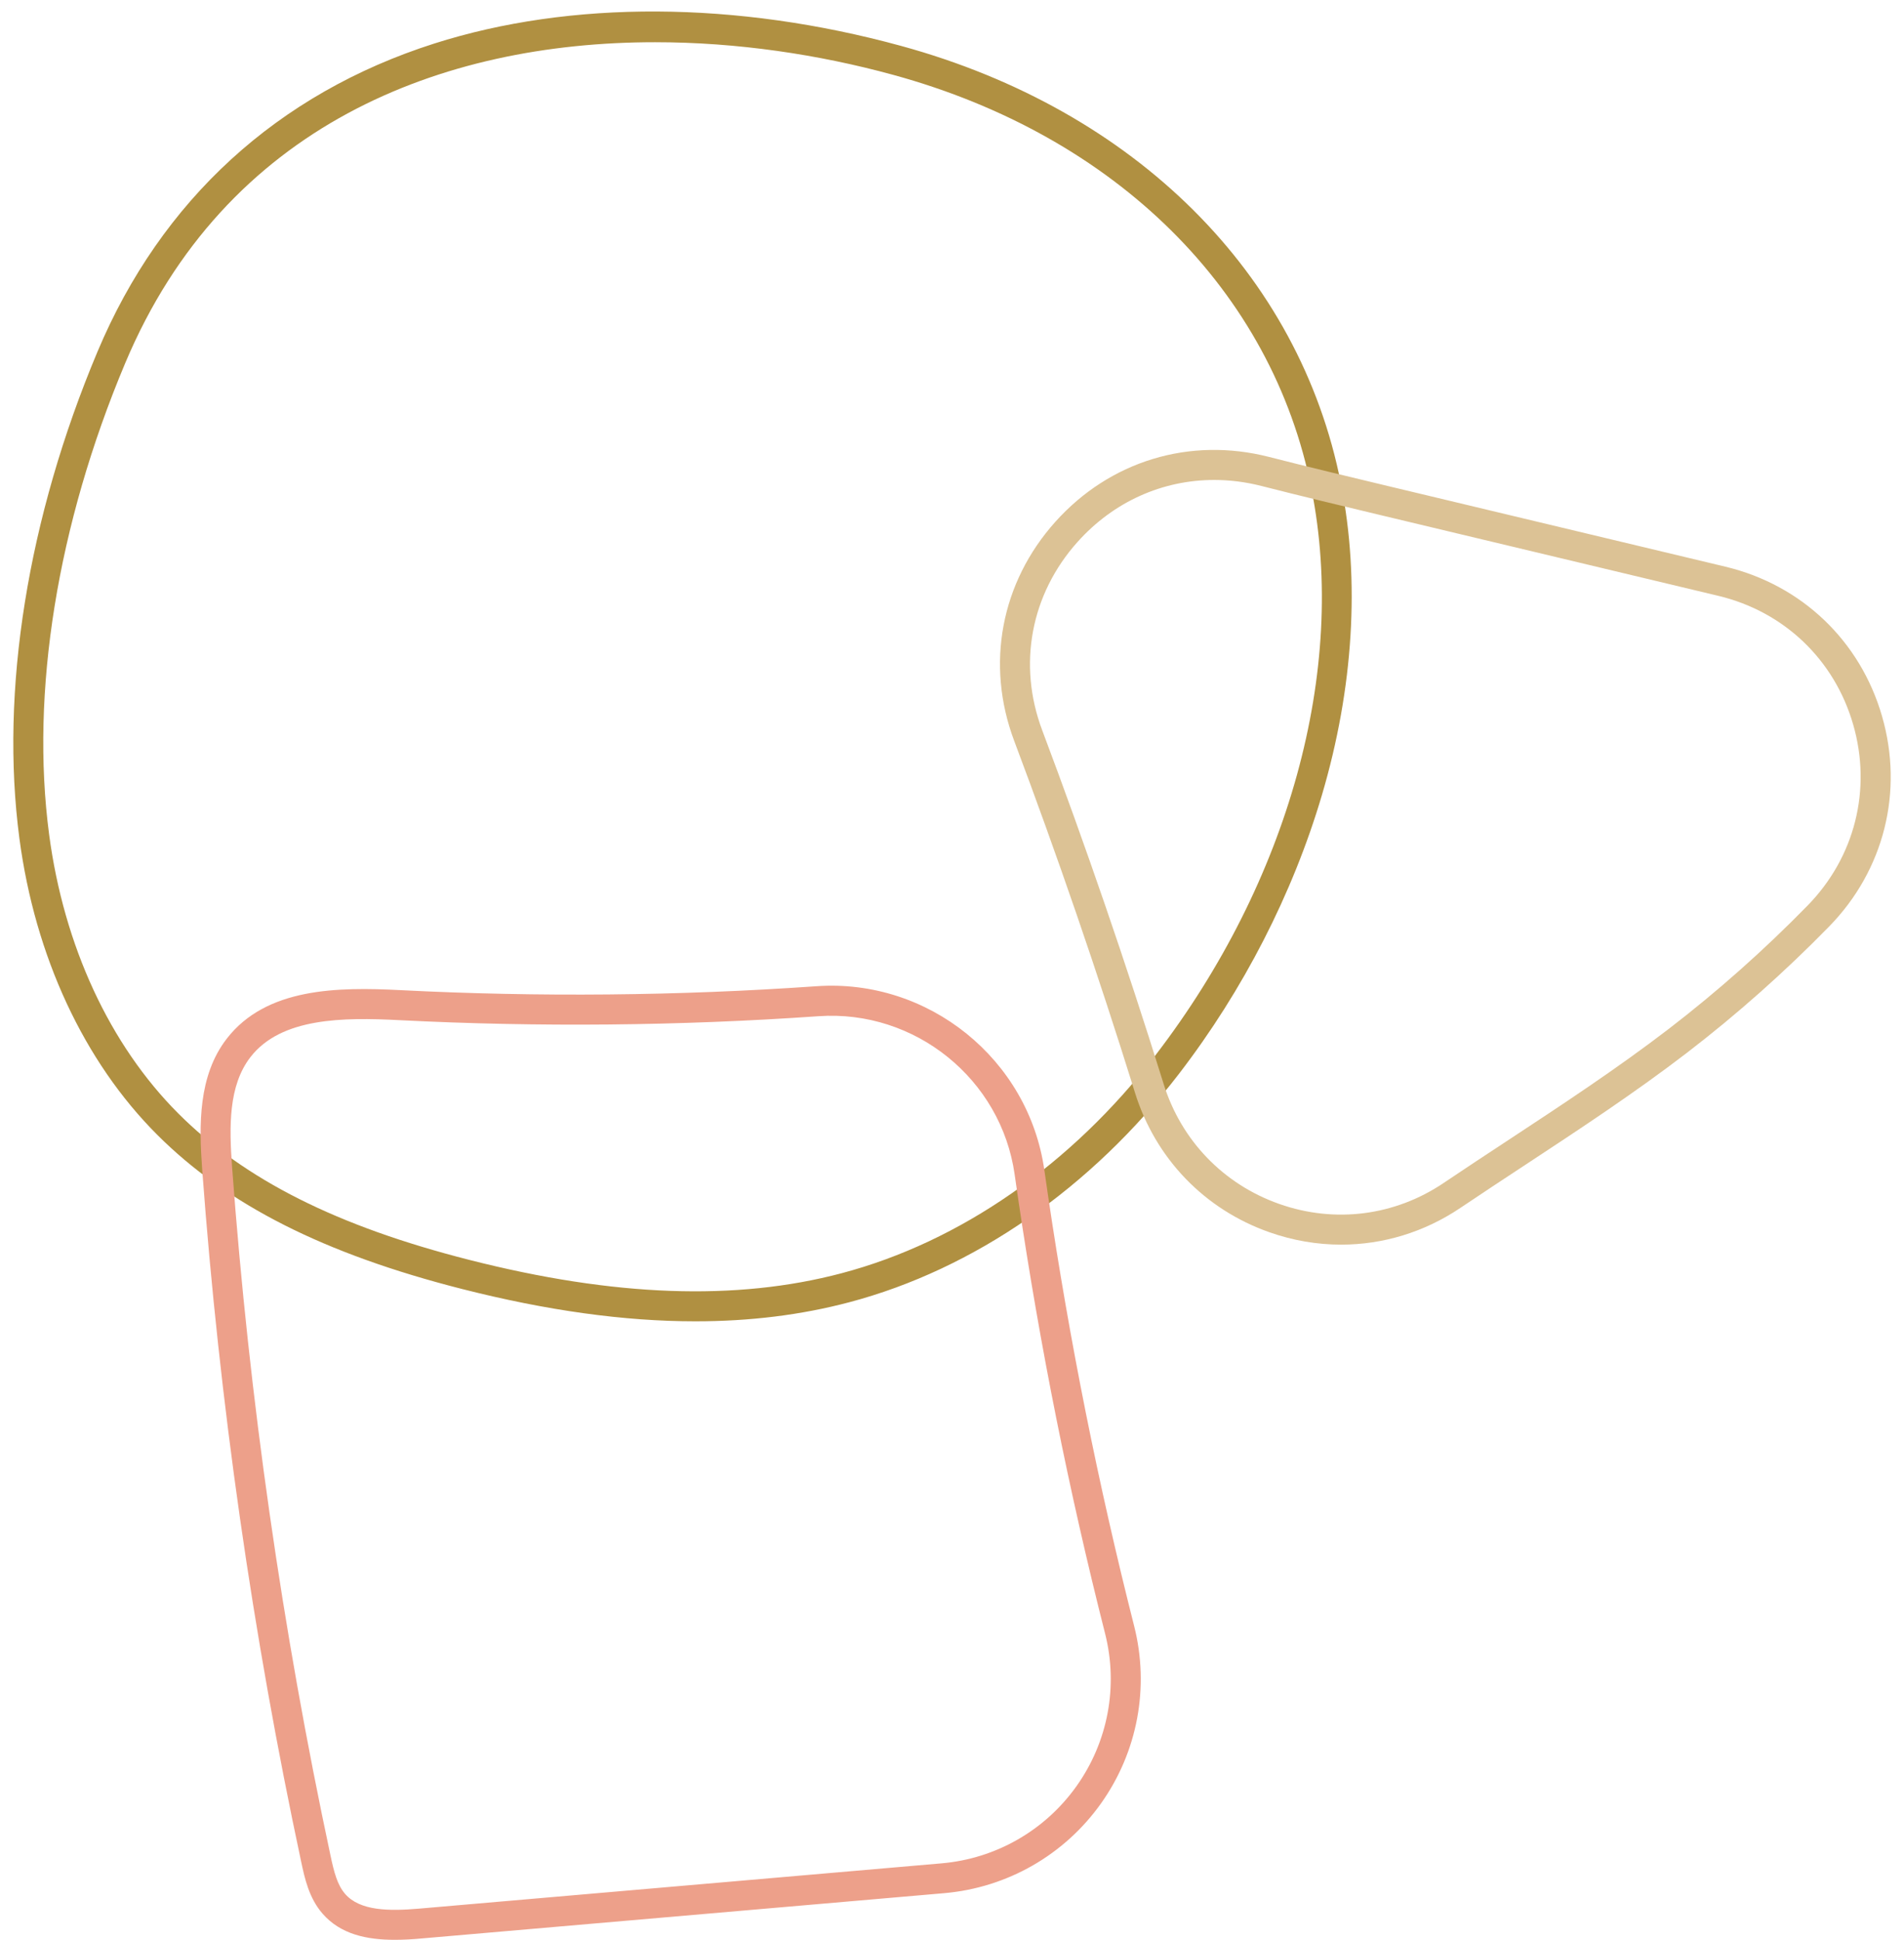 <?xml version="1.0" encoding="UTF-8"?><svg xmlns="http://www.w3.org/2000/svg" xmlns:xlink="http://www.w3.org/1999/xlink" height="822.9" id="Text" preserveAspectRatio="xMidYMid meet" version="1.1" viewBox="96.1 86.1 807.8 822.9" width="807.8" x="0" xml:space="preserve" y="0" zoomAndPan="magnify"><g><g id="change1_1"><path d="M391.1,646.63c-30.22,0-63.04-4.57-99.03-13.73c-58.43-14.87-99.51-35.66-129.29-65.43 c-31.08-31.07-51.83-75.71-58.45-125.71c-8.28-62.58,3.48-135.89,33.12-206.44c27.03-64.34,76.42-109.54,142.83-130.73 c57.93-18.48,128.29-18.13,198.13,0.99c99.3,27.18,169.06,96.61,186.61,185.73c8.14,41.05,5.33,86.76-8.11,132.18 c-12.35,41.74-33.28,82.56-60.53,118.04c-37.29,48.56-87.01,83.01-140,97.02C436,643.94,414.32,646.63,391.1,646.63z M374,104.01 c-90.51,0-182.33,35.1-224.82,136.24c-28.78,68.5-40.23,139.47-32.24,199.84c6.25,47.24,25.73,89.29,54.83,118.39 c28.09,28.08,67.31,47.81,123.43,62.09c61.49,15.65,113.15,17.51,157.94,5.67c50.28-13.29,97.57-46.12,133.16-92.46 c56.65-73.76,81.42-163.49,66.25-240l0-0.01c-16.6-84.27-82.95-150.04-177.49-175.91C443.49,109.22,408.84,104.01,374,104.01z" fill="#b09041"/></g><g id="change2_1"><path d="M263.62,909.01c-11.92,0-23.09-2.32-30.75-11.19c-5.72-6.62-7.52-15.04-8.97-21.81 c-20.6-96.33-34.72-194.97-41.97-293.16l-0.07-0.92c-1.33-18.46-1.73-39.48,10.46-55.22c16.74-21.61,46.85-21.94,73.76-20.57 c58.54,2.99,117.89,2.43,176.4-1.66c47.55-3.35,90.05,30.97,96.71,78.06c0.51,3.64,1.04,7.27,1.58,10.91 c9.03,61.15,21.31,122.53,36.51,182.45c6.59,25.98,1.46,53.41-14.07,75.26c-15.55,21.87-39.8,35.75-66.53,38.06l-221.69,19.21 C271.18,908.79,267.37,909.01,263.62,909.01z M194.55,581.03l0.06,0.77c7.22,97.73,21.25,195.79,41.73,291.55 c1.45,6.8,2.83,12.31,6.15,16.15c6.34,7.34,18.84,7.35,31.4,6.28l221.68-19.21c23.01-1.99,43.88-13.93,57.26-32.76 c13.37-18.8,17.78-42.41,12.11-64.76c-15.31-60.33-27.68-122.15-36.77-183.72c-0.54-3.66-1.07-7.32-1.59-10.98 c-5.73-40.51-42.29-70.02-83.22-67.15c-59.02,4.12-118.88,4.68-177.93,1.67c-23.7-1.22-50.07-1.11-63.05,15.65 C192.94,546.7,193.34,564.18,194.55,581.03L194.55,581.03z" fill="#eda08a"/></g><g id="change3_1"><path d="M665.1,614.1c-10.17,0-20.43-1.73-30.4-5.24c-27.57-9.69-48.37-31.28-57.07-59.22l-0.38-1.22 c-15.46-49.6-32.57-99.4-50.86-148.01c-12.19-32.39-5.67-67.12,17.43-92.92c23.15-25.84,57.03-36.14,90.64-27.56 c7.84,2,16.3,4.11,25.85,6.43c7.72,1.88,15.44,3.73,23.14,5.57l144.67,34.57c32.38,7.74,57.23,31.45,66.46,63.43 c9.25,32.02,0.86,65.37-22.44,89.21c-18.84,19.28-39.15,37.31-60.36,53.6c-22.14,16.99-45.88,32.61-68.83,47.7 c-8.95,5.89-18.21,11.98-27.22,18.05C700.4,608.82,682.88,614.1,665.1,614.1z M611.24,289.71c-21.91,0-42.66,9.19-57.96,26.27 c-19.88,22.19-25.49,52.08-15,79.94c18.38,48.85,35.57,98.88,51.1,148.71l0,0l0.38,1.23c7.49,24.06,25.4,42.65,49.14,51 c23.58,8.29,48.98,5.04,69.69-8.92c9.06-6.11,18.35-12.22,27.34-18.13c22.76-14.97,46.3-30.46,68.08-47.17 c20.73-15.92,40.58-33.55,59-52.4c20.06-20.53,27.28-49.23,19.32-76.79c-7.95-27.52-29.33-47.92-57.2-54.58L680.47,304.3 c-7.72-1.85-15.45-3.7-23.19-5.58c-9.6-2.33-18.1-4.45-25.99-6.46C624.59,290.55,617.86,289.71,611.24,289.71z" fill="#dcc295"/></g></g></svg>